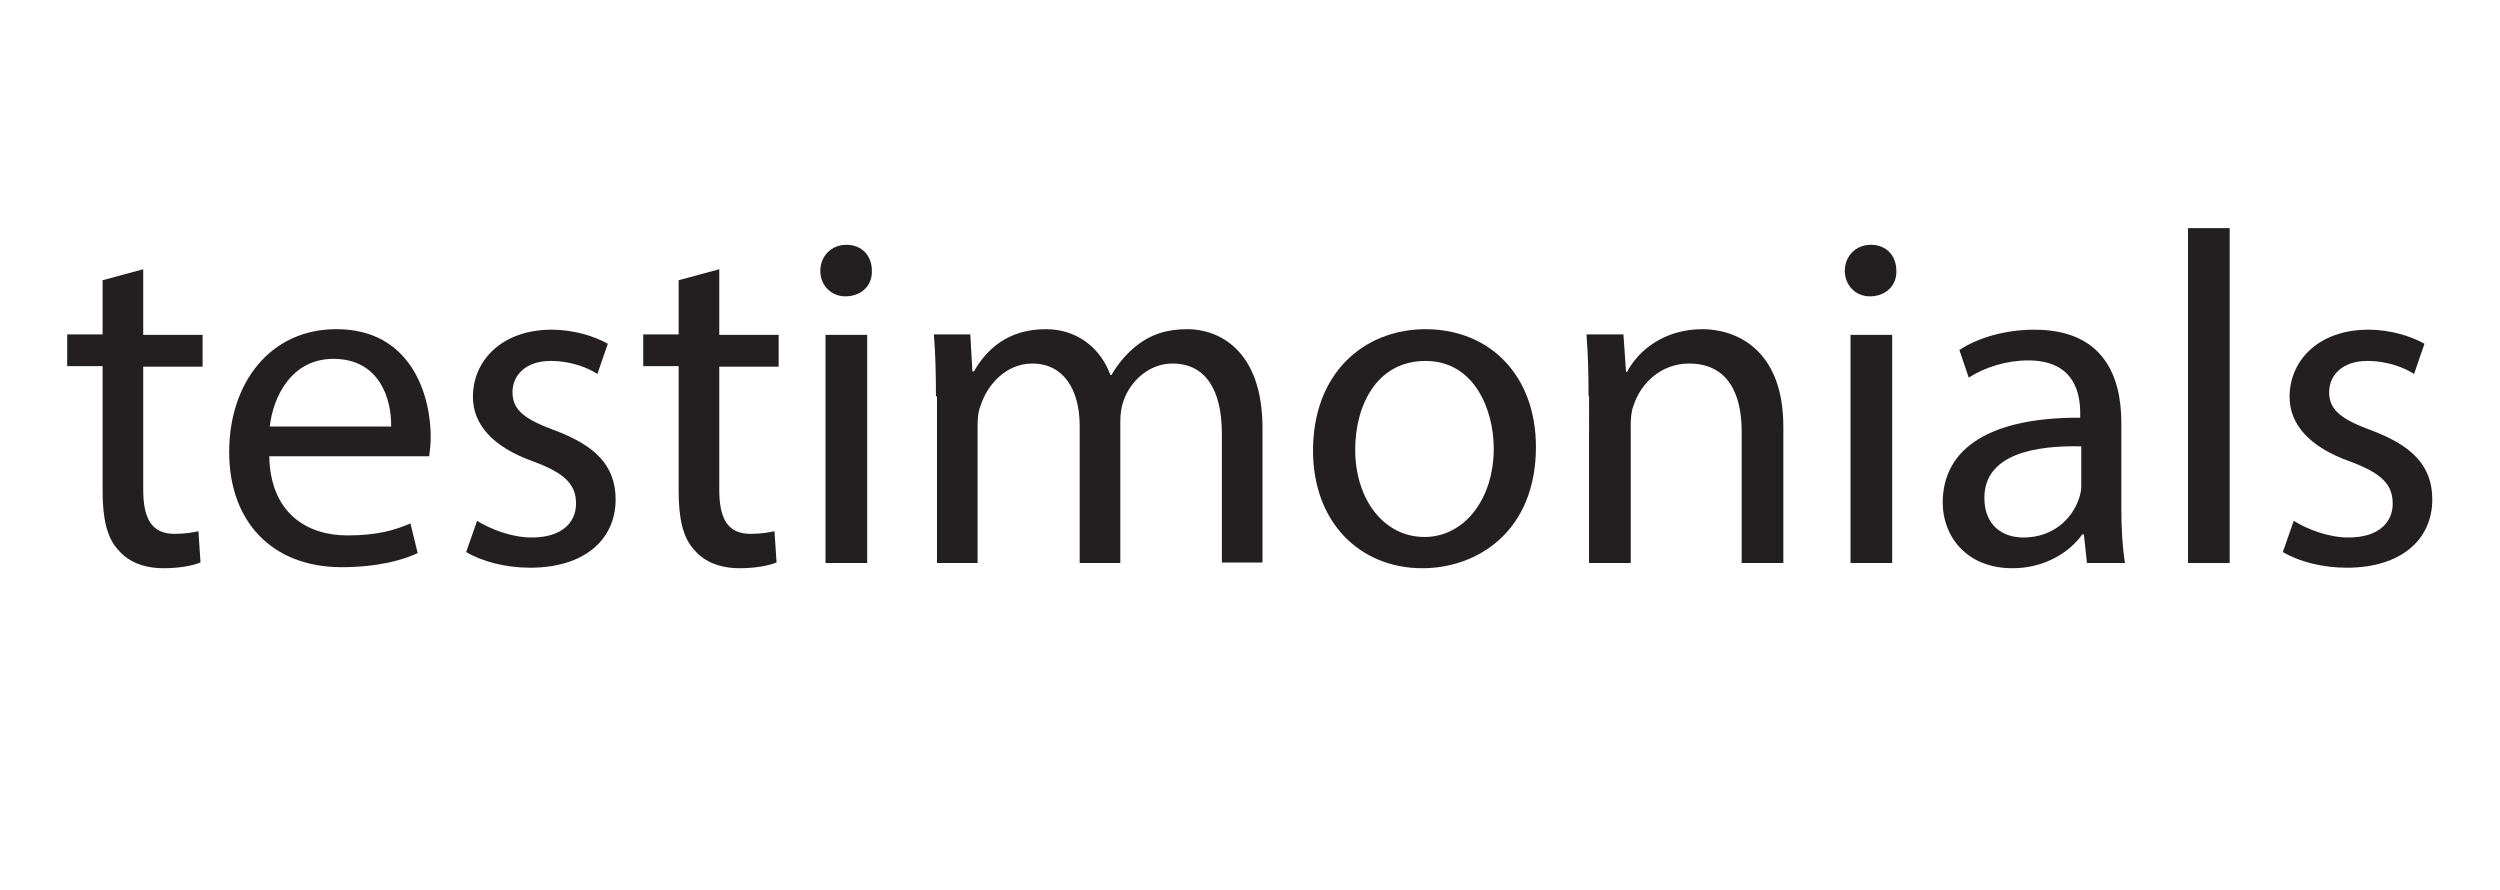 <?xml version="1.0" encoding="utf-8"?>
<!-- Generator: Adobe Illustrator 21.0.2, SVG Export Plug-In . SVG Version: 6.00 Build 0)  -->
<svg version="1.1" id="Layer_1" xmlns="http://www.w3.org/2000/svg" xmlns:xlink="http://www.w3.org/1999/xlink" x="0px" y="0px"
	 viewBox="0 0 480 170.9" style="enable-background:new 0 0 480 170.9;" xml:space="preserve">
<style type="text/css">
	.st0{fill:#231F20;}
</style>
<g>
	<path class="st0" d="M27.5,51.7v12.6h11.4v6.1H27.5V94c0,5.4,1.5,8.5,6,8.5c2.1,0,3.6-0.3,4.6-0.5l0.4,6c-1.5,0.6-4,1.1-7.1,1.1
		c-3.7,0-6.7-1.2-8.6-3.4c-2.3-2.4-3.1-6.2-3.1-11.4V70.3h-6.8v-6.1h6.8V53.8L27.5,51.7z"/>
	<path class="st0" d="M51.7,87.6c0.2,10.8,7.1,15.2,15,15.2c5.7,0,9.1-1,12.1-2.3l1.4,5.7c-2.8,1.3-7.6,2.7-14.6,2.7
		c-13.5,0-21.6-8.9-21.6-22.1c0-13.2,7.8-23.6,20.6-23.6c14.3,0,18.1,12.6,18.1,20.7c0,1.6-0.2,2.9-0.3,3.7H51.7z M75.1,81.9
		c0.1-5.1-2.1-13-11.1-13c-8.1,0-11.6,7.4-12.2,13H75.1z"/>
	<path class="st0" d="M91.6,100c2.4,1.5,6.5,3.2,10.5,3.2c5.8,0,8.5-2.9,8.5-6.5c0-3.8-2.3-5.9-8.2-8.1c-7.9-2.8-11.6-7.2-11.6-12.4
		c0-7.1,5.7-12.9,15.1-12.9c4.4,0,8.3,1.3,10.8,2.7l-2,5.8c-1.7-1.1-4.9-2.5-9-2.5c-4.7,0-7.3,2.7-7.3,6c0,3.6,2.6,5.3,8.3,7.4
		c7.6,2.9,11.5,6.7,11.5,13.2c0,7.7-6,13.1-16.4,13.1c-4.8,0-9.2-1.2-12.3-3L91.6,100z"/>
	<path class="st0" d="M138.1,51.7v12.6h11.4v6.1h-11.4V94c0,5.4,1.5,8.5,6,8.5c2.1,0,3.6-0.3,4.6-0.5l0.4,6c-1.5,0.6-4,1.1-7.1,1.1
		c-3.7,0-6.7-1.2-8.6-3.4c-2.3-2.4-3.1-6.2-3.1-11.4V70.3h-6.8v-6.1h6.8V53.8L138.1,51.7z"/>
	<path class="st0" d="M167.4,52c0.1,2.7-1.9,4.9-5.1,4.9c-2.8,0-4.8-2.2-4.8-4.9c0-2.8,2.1-5,5-5C165.5,47,167.4,49.1,167.4,52z
		 M158.5,108.1V64.3h8v43.8H158.5z"/>
	<path class="st0" d="M179.7,76.1c0-4.5-0.1-8.2-0.4-11.9h7l0.4,7.1h0.3c2.4-4.2,6.5-8.1,13.8-8.1c6,0,10.5,3.6,12.4,8.8h0.2
		c1.4-2.4,3.1-4.3,4.9-5.7c2.6-2,5.5-3.1,9.7-3.1c5.8,0,14.4,3.8,14.4,19v25.8h-7.8V83.3c0-8.4-3.1-13.5-9.5-13.5
		c-4.5,0-8.1,3.4-9.4,7.2c-0.4,1.1-0.6,2.5-0.6,4v27.1h-7.8V81.8c0-7-3.1-12-9.1-12c-5,0-8.6,4-9.9,8c-0.5,1.2-0.6,2.5-0.6,3.9v26.4
		h-7.8V76.1z"/>
	<path class="st0" d="M294.9,85.8c0,16.2-11.2,23.3-21.8,23.3c-11.9,0-21-8.7-21-22.6c0-14.7,9.6-23.3,21.7-23.3
		C286.4,63.3,294.9,72.4,294.9,85.8z M260.2,86.3c0,9.6,5.5,16.8,13.3,16.8c7.6,0,13.3-7.2,13.3-17c0-7.4-3.7-16.8-13.1-16.8
		S260.2,77.9,260.2,86.3z"/>
	<path class="st0" d="M305,76.1c0-4.5-0.1-8.2-0.4-11.9h7.1l0.5,7.2h0.2c2.2-4.2,7.2-8.2,14.5-8.2c6.1,0,15.5,3.6,15.5,18.7v26.2h-8
		V82.8c0-7.1-2.6-13-10.1-13c-5.3,0-9.3,3.7-10.7,8.2c-0.4,1-0.5,2.4-0.5,3.7v26.4h-8V76.1z"/>
	<path class="st0" d="M364.1,52c0.1,2.7-1.9,4.9-5.1,4.9c-2.8,0-4.8-2.2-4.8-4.9c0-2.8,2.1-5,5-5C362.2,47,364.1,49.1,364.1,52z
		 M355.3,108.1V64.3h8v43.8H355.3z"/>
	<path class="st0" d="M400.7,108.1l-0.6-5.5h-0.3c-2.4,3.4-7.2,6.5-13.4,6.5c-8.9,0-13.4-6.2-13.4-12.6c0-10.6,9.4-16.4,26.4-16.3
		v-0.9c0-3.6-1-10.1-10-10.1c-4.1,0-8.3,1.3-11.4,3.3l-1.8-5.3c3.6-2.4,8.9-3.9,14.4-3.9c13.4,0,16.7,9.1,16.7,17.9v16.4
		c0,3.8,0.2,7.5,0.7,10.5H400.7z M399.6,85.7c-8.7-0.2-18.6,1.4-18.6,9.9c0,5.2,3.4,7.6,7.5,7.6c5.7,0,9.3-3.6,10.6-7.3
		c0.3-0.8,0.5-1.7,0.5-2.5V85.7z"/>
	<path class="st0" d="M420.1,43.8h8v64.3h-8V43.8z"/>
	<path class="st0" d="M440.4,100c2.4,1.5,6.5,3.2,10.5,3.2c5.8,0,8.5-2.9,8.5-6.5c0-3.8-2.3-5.9-8.2-8.1
		c-7.9-2.8-11.6-7.2-11.6-12.4c0-7.1,5.7-12.9,15.1-12.9c4.4,0,8.3,1.3,10.8,2.7l-2,5.8c-1.7-1.1-4.9-2.5-9-2.5
		c-4.7,0-7.3,2.7-7.3,6c0,3.6,2.6,5.3,8.3,7.4c7.6,2.9,11.5,6.7,11.5,13.2c0,7.7-6,13.1-16.4,13.1c-4.8,0-9.2-1.2-12.3-3L440.4,100z
		"/>
</g>
</svg>
